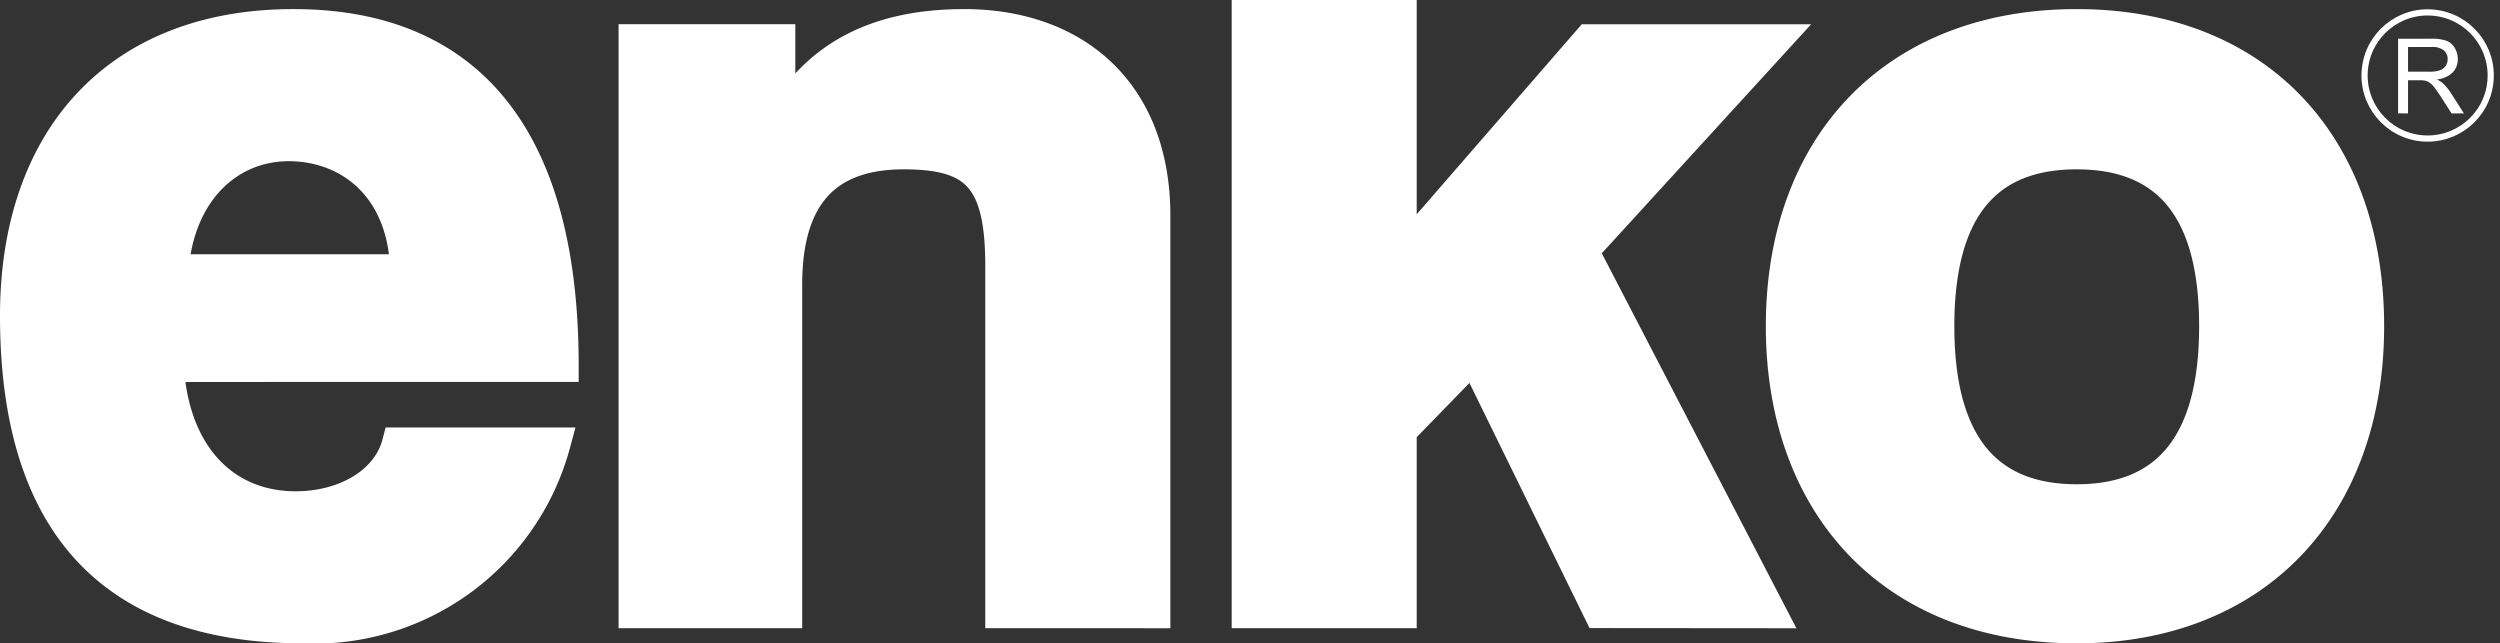 <svg xmlns="http://www.w3.org/2000/svg" width="100.85" height="25.952" viewBox="0 0 100.85 25.952">
  <rect x="0" y="0" width="100.85" height="25.952" fill="#333333" stroke="none"/>
  <g id="Grupo_61" data-name="Grupo 61" transform="translate(539.654 -479.689)">
    <path id="Trazado_12" data-name="Trazado 12" d="M140.469,67.826c7.189,0,11.746-4.828,11.746-12.138,0-7.358-4.51-12.139-11.746-12.139-7.33,0-11.888,4.828-11.888,12.139,0,7.17,4.417,12.138,11.888,12.138m0-5.109c-3.712,0-5.592-2.343-5.592-7.029s1.88-6.983,5.592-6.983,5.591,2.3,5.591,6.983-1.879,7.029-5.591,7.029m-12.386,4.5-7.565-14.575,7.753-8.482H120.8l-7.611,8.763v-9.74h-6.156V67.216h6.156V59.9l2.96-3.046,5.074,10.357Zm-24.831,0V51.235c0-5.014-3.242-7.686-7.659-7.686-3.712,0-6.061,1.406-7.471,3.984V44.159H82.3V67.216H88.4V54c0-3.515,1.551-5.295,4.746-5.295,2.913,0,3.947.984,3.947,4.546V67.216ZM79.383,57.281c0-9.139-3.759-13.732-10.853-13.732S57.347,48.142,57.347,55.266c0,8.342,3.853,12.56,11.558,12.56a10.022,10.022,0,0,0,10.149-7.4h-6.3C72.335,62.014,70.6,63,68.624,63c-3.008,0-4.981-2.249-5.169-5.717Zm-15.74-3.843c.235-3.187,2.255-5.061,4.7-5.061,2.4,0,4.651,1.64,4.745,5.061Z" transform="translate(-596.347 437.161)" fill="#fff"/>
    <path id="Trazado_13" data-name="Trazado 13" d="M140.469,67.826c7.189,0,11.746-4.828,11.746-12.138,0-7.358-4.51-12.139-11.746-12.139-7.33,0-11.888,4.828-11.888,12.139C128.581,62.858,133,67.826,140.469,67.826Zm0-5.109c-3.712,0-5.592-2.343-5.592-7.029s1.88-6.983,5.592-6.983,5.591,2.3,5.591,6.983S144.181,62.717,140.469,62.717Zm-12.386,4.5-7.565-14.575,7.753-8.482H120.8l-7.611,8.763v-9.74h-6.156V67.216h6.156V59.9l2.96-3.046,5.074,10.357Zm-24.831,0V51.235c0-5.014-3.242-7.686-7.659-7.686-3.712,0-6.061,1.406-7.471,3.984V44.159H82.3V67.216H88.4V54c0-3.515,1.551-5.295,4.746-5.295,2.913,0,3.947.984,3.947,4.546V67.216ZM79.383,57.281c0-9.139-3.759-13.732-10.853-13.732S57.347,48.142,57.347,55.266c0,8.342,3.853,12.56,11.558,12.56a10.022,10.022,0,0,0,10.149-7.4h-6.3C72.335,62.014,70.6,63,68.624,63c-3.008,0-4.981-2.249-5.169-5.717Zm-15.74-3.843c.235-3.187,2.255-5.061,4.7-5.061,2.4,0,4.651,1.64,4.745,5.061Z" transform="translate(-596.347 437.161)" fill="none" stroke="#fff" stroke-width="1.308"/>
    <path id="Trazado_14" data-name="Trazado 14" d="M153.833,44.424h.954a.724.724,0,0,1,.49.137.451.451,0,0,1,.155.352.485.485,0,0,1-.08.27.453.453,0,0,1-.234.181,1.284,1.284,0,0,1-.428.056h-.857Zm0,2.68V45.766h.462a1.26,1.26,0,0,1,.222.014.6.6,0,0,1,.182.08.906.906,0,0,1,.2.2q.113.144.288.415l.4.627h.5l-.524-.82a2.069,2.069,0,0,0-.331-.4,1.054,1.054,0,0,0-.241-.15,1.052,1.052,0,0,0,.642-.28.756.756,0,0,0,.207-.54.856.856,0,0,0-.125-.455.669.669,0,0,0-.335-.286,1.784,1.784,0,0,0-.613-.081h-1.336V47.1Z" transform="translate(-596.347 437.161)" fill="#fff"/>
    <circle id="Elipse_23" data-name="Elipse 23" cx="2.545" cy="2.545" r="2.545" transform="matrix(0.099, -0.995, 0.995, 0.099, -444.507, 485.014)" fill="none" stroke="#fff" stroke-width="0.25"/>
  </g>
</svg>
